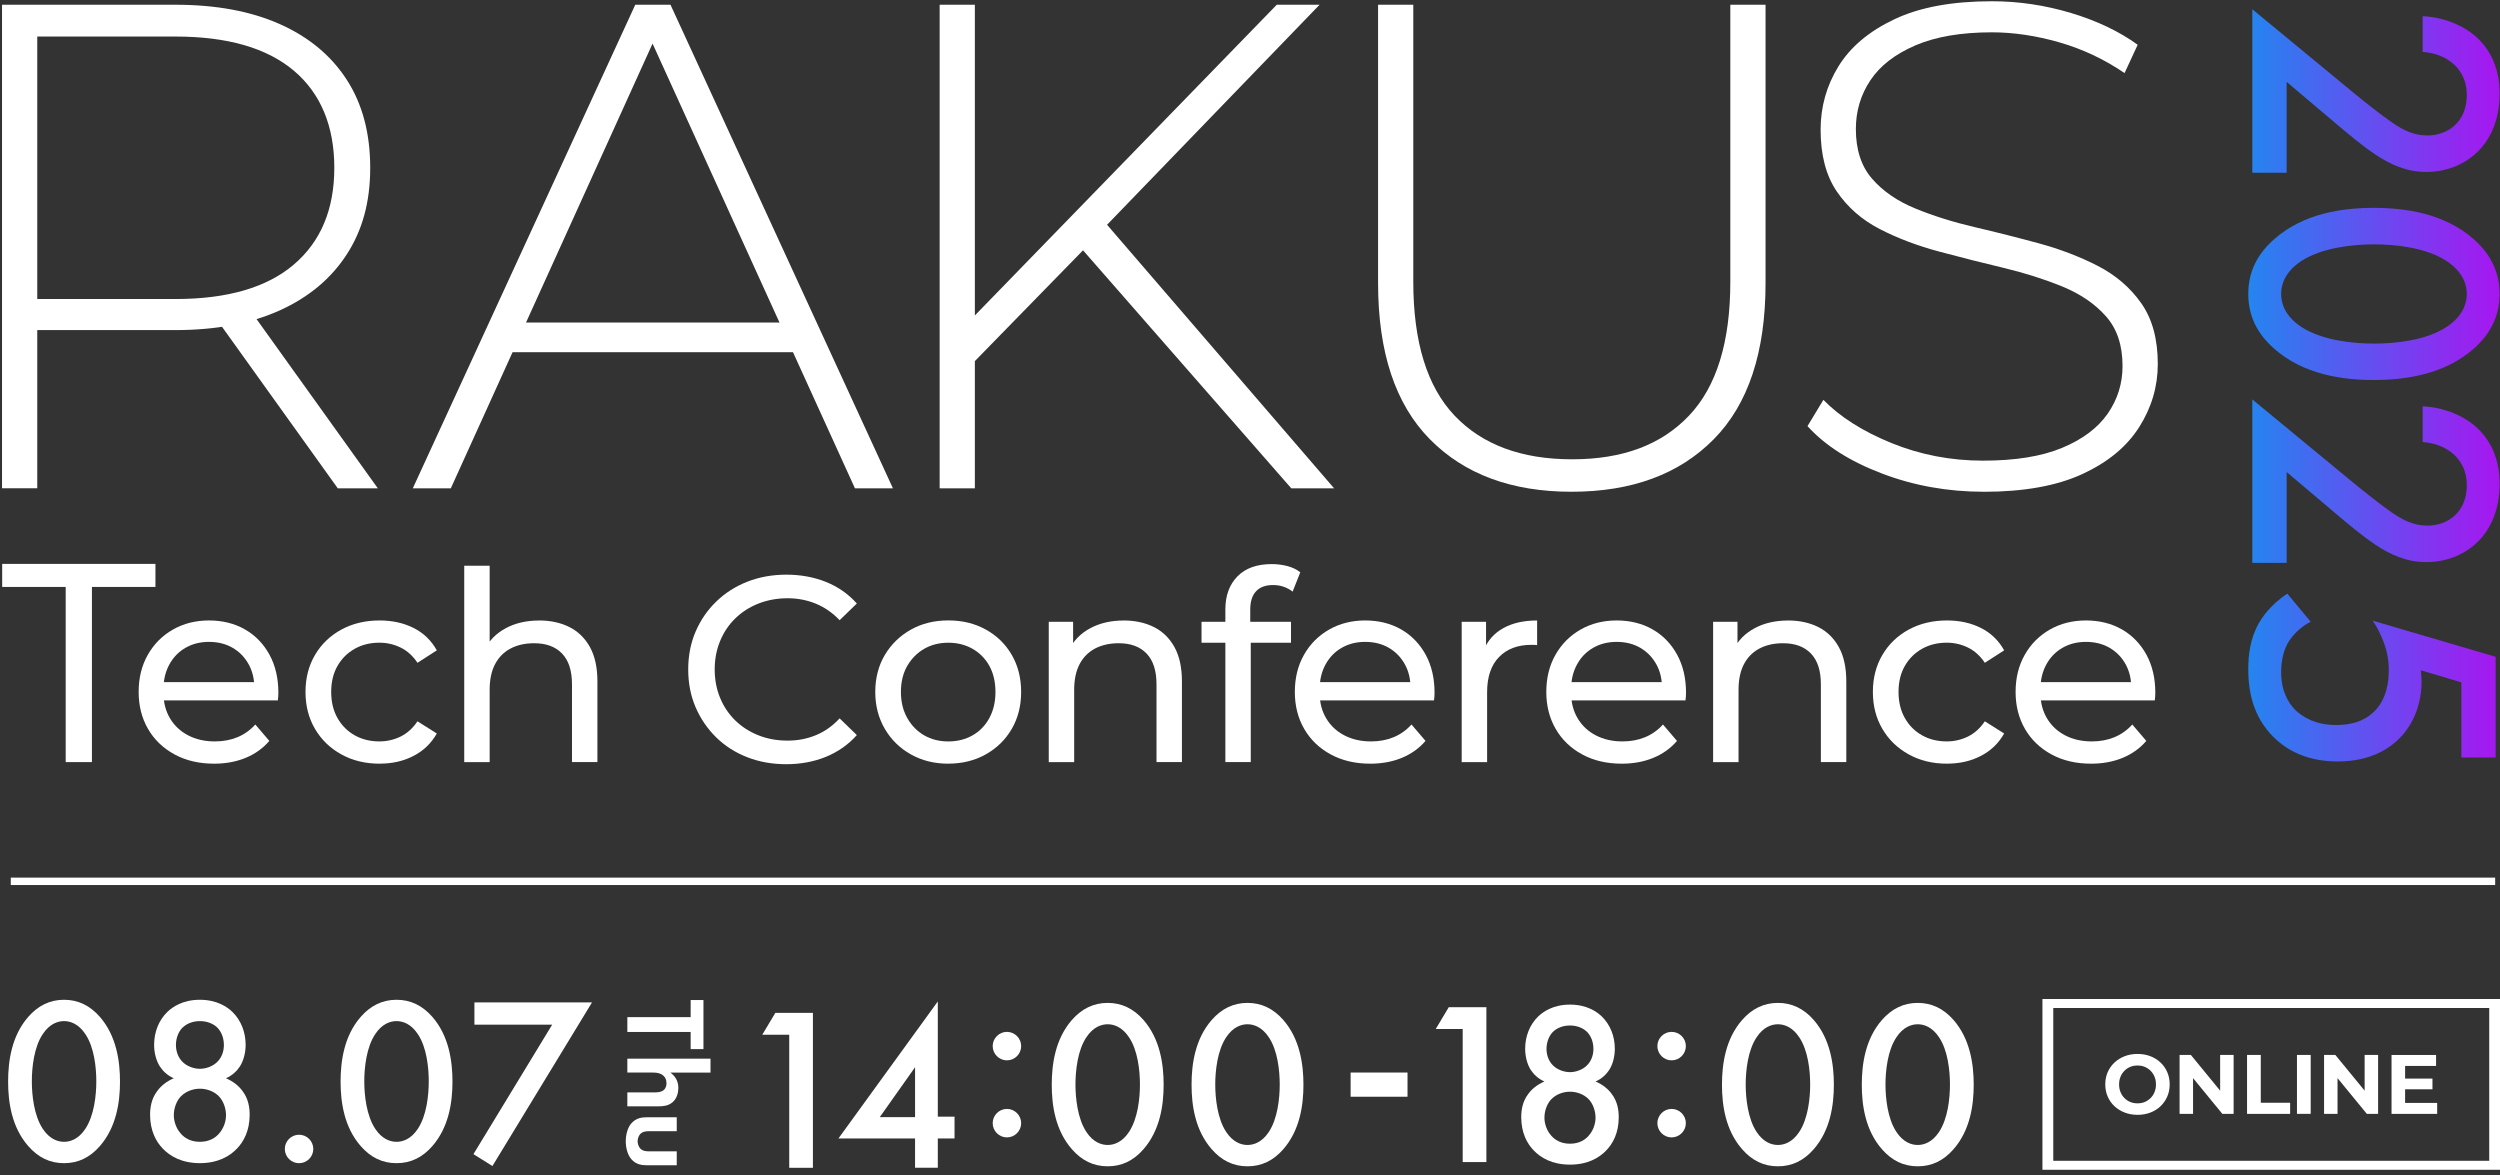 <?xml version="1.0" encoding="UTF-8"?>
<svg id="_レイヤー_1" data-name="レイヤー 1" xmlns="http://www.w3.org/2000/svg" xmlns:xlink="http://www.w3.org/1999/xlink" viewBox="0 0 775.85 364.7">
  <rect x="0" y="0" width="775.85" height="364.7" fill="#333333" stroke="none"/>
  <defs>
    <style>
      .cls-1 {
        fill: url(#_名称未設定グラデーション_13);
      }

      .cls-2 {
        fill: #fff;
      }
    </style>
    <linearGradient id="_名称未設定グラデーション_13" data-name="名称未設定グラデーション 13" x1="697.73" y1="119.59" x2="775.73" y2="119.59" gradientUnits="userSpaceOnUse">
      <stop offset="0" stop-color="#2485f0"/>
      <stop offset="1" stop-color="#a716f0"/>
    </linearGradient>
  </defs>
  <g>
    <path class="cls-2" d="M.63,151.54V1.47h53.81c12.57,0,23.37,2,32.37,6,9,4,15.93,9.75,20.79,17.26,4.86,7.5,7.29,16.62,7.29,27.33s-2.43,19.4-7.29,26.91c-4.86,7.5-11.79,13.29-20.79,17.36s-19.8,6.11-32.37,6.11H6.63l4.93-5.15v54.24H.63ZM11.56,97.95l-4.93-5.15h47.81c16.15,0,28.41-3.57,36.77-10.72,8.36-7.14,12.54-17.15,12.54-30.01s-4.18-23.05-12.54-30.12c-8.36-7.07-20.62-10.61-36.77-10.61H6.63l4.93-5.36v91.97ZM104.82,151.54l-39.02-54.45h12.43l39.02,54.45h-12.43Z"/>
    <path class="cls-2" d="M128.11,151.54L197.15,1.47h10.93l69.03,150.07h-11.79L200.15,8.33h4.72l-64.96,143.21h-11.79ZM153.41,109.31l3.64-9.22h89.83l3.64,9.22h-97.11Z"/>
    <path class="cls-2" d="M291.61,151.54V1.47h10.93v150.07h-10.93ZM301.04,113.6l-.43-13.72L396.23,1.47h13.29l-66.89,69.25-6.22,6.65-35.37,36.23ZM400.73,151.54l-67.53-77.18,7.5-7.93,73.32,85.11h-13.29Z"/>
    <path class="cls-2" d="M487.7,152.61c-18.58,0-33.23-5.43-43.95-16.29-10.72-10.86-16.08-27.01-16.08-48.45V1.47h10.93v85.97c0,18.72,4.29,32.59,12.86,41.59,8.58,9,20.72,13.51,36.44,13.51s27.66-4.5,36.23-13.51c8.58-9,12.86-22.87,12.86-41.59V1.47h10.93v86.4c0,21.44-5.36,37.59-16.08,48.45-10.72,10.86-25.44,16.29-44.16,16.29Z"/>
    <path class="cls-2" d="M615.61,152.61c-11.15,0-21.69-1.89-31.62-5.68-9.94-3.79-17.62-8.68-23.05-14.69l4.93-8.15c5.15,5.29,12.18,9.75,21.12,13.4,8.93,3.64,18.4,5.47,28.41,5.47s18.19-1.32,24.55-3.97c6.36-2.64,11.07-6.18,14.15-10.61,3.07-4.43,4.61-9.36,4.61-14.79,0-6.43-1.72-11.58-5.15-15.44-3.43-3.86-7.93-6.93-13.51-9.22-5.57-2.28-11.65-4.21-18.22-5.79-6.58-1.57-13.22-3.25-19.94-5.04-6.72-1.79-12.86-4.11-18.44-6.97-5.57-2.86-10.04-6.75-13.4-11.68-3.36-4.93-5.04-11.33-5.04-19.19,0-7.15,1.86-13.72,5.57-19.72,3.71-6,9.5-10.86,17.36-14.58,7.86-3.72,17.93-5.57,30.23-5.57,8.29,0,16.47,1.22,24.55,3.64,8.07,2.43,14.97,5.72,20.69,9.86l-4.07,8.79c-6.29-4.29-13.04-7.47-20.26-9.54-7.22-2.07-14.19-3.11-20.9-3.11-9.58,0-17.51,1.36-23.8,4.07-6.29,2.72-10.93,6.32-13.93,10.83-3,4.5-4.5,9.54-4.5,15.11,0,6.43,1.68,11.58,5.04,15.44,3.36,3.86,7.82,6.93,13.4,9.22,5.57,2.29,11.72,4.22,18.44,5.79,6.72,1.57,13.36,3.25,19.94,5.04,6.57,1.79,12.65,4.11,18.22,6.97,5.57,2.86,10.08,6.72,13.51,11.58,3.43,4.86,5.15,11.15,5.15,18.87,0,7-1.93,13.54-5.79,19.62-3.86,6.08-9.75,10.93-17.69,14.58-7.93,3.64-18.12,5.47-30.55,5.47Z"/>
  </g>
  <g>
    <path class="cls-2" d="M20.39,236.51v-54.36H.68v-7.15h47.56v7.15h-19.71v54.36h-8.13Z"/>
    <path class="cls-2" d="M66.44,237c-4.66,0-8.75-.96-12.28-2.88-3.53-1.92-6.27-4.54-8.21-7.89-1.94-3.34-2.92-7.17-2.92-11.5s.94-8.16,2.83-11.5c1.89-3.34,4.49-5.96,7.8-7.85,3.31-1.89,7.05-2.83,11.21-2.83s7.94.93,11.17,2.79c3.23,1.86,5.76,4.48,7.6,7.85,1.83,3.37,2.75,7.3,2.75,11.79,0,.33-.01.71-.04,1.15-.03.44-.07.85-.12,1.23h-37.05v-5.67h32.94l-3.2,1.97c.05-2.79-.52-5.28-1.73-7.48-1.21-2.19-2.86-3.9-4.97-5.13-2.11-1.23-4.56-1.85-7.35-1.85s-5.17.62-7.31,1.85c-2.14,1.23-3.81,2.96-5.01,5.18-1.21,2.22-1.81,4.75-1.81,7.6v1.31c0,2.9.67,5.49,2.01,7.76,1.34,2.27,3.22,4.04,5.63,5.3,2.41,1.26,5.18,1.89,8.3,1.89,2.57,0,4.91-.44,7.02-1.31,2.11-.88,3.96-2.19,5.54-3.94l4.35,5.09c-1.97,2.3-4.42,4.05-7.35,5.26-2.93,1.21-6.2,1.81-9.82,1.81Z"/>
    <path class="cls-2" d="M117.81,237c-4.44,0-8.39-.96-11.87-2.88-3.48-1.92-6.2-4.54-8.17-7.89-1.97-3.34-2.96-7.17-2.96-11.5s.99-8.16,2.96-11.5c1.97-3.34,4.7-5.96,8.17-7.85,3.48-1.89,7.43-2.83,11.87-2.83,3.94,0,7.46.78,10.56,2.34,3.09,1.56,5.49,3.88,7.19,6.94l-6,3.86c-1.42-2.14-3.16-3.71-5.22-4.72-2.05-1.01-4.26-1.52-6.61-1.52-2.85,0-5.4.63-7.64,1.89-2.25,1.26-4.03,3.03-5.34,5.3-1.31,2.27-1.97,4.97-1.97,8.09s.66,5.83,1.97,8.13c1.31,2.3,3.09,4.08,5.34,5.34,2.24,1.26,4.79,1.89,7.64,1.89,2.35,0,4.56-.51,6.61-1.52,2.05-1.01,3.79-2.59,5.22-4.72l6,3.78c-1.7,3.01-4.09,5.33-7.19,6.94-3.09,1.62-6.61,2.42-10.56,2.42Z"/>
    <path class="cls-2" d="M167.32,192.56c3.56,0,6.69.69,9.41,2.05,2.71,1.37,4.83,3.45,6.37,6.24,1.53,2.79,2.3,6.33,2.3,10.6v25.05h-7.89v-24.15c0-4.22-1.03-7.39-3.08-9.53-2.05-2.14-4.94-3.2-8.67-3.2-2.79,0-5.23.55-7.31,1.64-2.08,1.1-3.68,2.71-4.81,4.85-1.12,2.14-1.68,4.79-1.68,7.97v22.43h-7.89v-60.95h7.89v29.16l-1.56-3.12c1.42-2.85,3.61-5.06,6.57-6.65,2.96-1.59,6.41-2.38,10.35-2.38Z"/>
    <path class="cls-2" d="M243.98,237.16c-4.38,0-8.42-.73-12.12-2.18-3.7-1.45-6.9-3.5-9.61-6.16-2.71-2.66-4.83-5.76-6.37-9.32-1.53-3.56-2.3-7.48-2.3-11.75s.77-8.19,2.3-11.75c1.53-3.56,3.67-6.67,6.41-9.32,2.74-2.66,5.96-4.71,9.65-6.16,3.7-1.45,7.73-2.18,12.12-2.18s8.53.75,12.28,2.26c3.75,1.51,6.94,3.74,9.57,6.69l-5.34,5.18c-2.19-2.3-4.66-4.01-7.39-5.13-2.74-1.12-5.67-1.68-8.79-1.68s-6.23.55-9,1.64c-2.77,1.1-5.16,2.63-7.19,4.6-2.03,1.97-3.6,4.31-4.72,7.02-1.12,2.71-1.68,5.66-1.68,8.83s.56,6.12,1.68,8.83c1.12,2.71,2.7,5.05,4.72,7.02,2.03,1.97,4.42,3.51,7.19,4.6,2.76,1.1,5.76,1.64,9,1.64s6.05-.56,8.79-1.68c2.74-1.12,5.2-2.86,7.39-5.22l5.34,5.18c-2.63,2.96-5.82,5.2-9.57,6.74-3.75,1.53-7.87,2.3-12.36,2.3Z"/>
    <path class="cls-2" d="M294.3,237c-4.33,0-8.2-.96-11.62-2.88-3.42-1.92-6.12-4.56-8.09-7.93-1.97-3.37-2.96-7.19-2.96-11.46s.99-8.15,2.96-11.46c1.97-3.31,4.65-5.93,8.05-7.85,3.4-1.92,7.28-2.88,11.67-2.88s8.2.94,11.62,2.83c3.42,1.89,6.11,4.51,8.05,7.85,1.94,3.34,2.92,7.17,2.92,11.5s-.97,8.16-2.92,11.5c-1.94,3.34-4.63,5.97-8.05,7.89-3.42,1.92-7.3,2.88-11.62,2.88ZM294.3,230.1c2.79,0,5.3-.63,7.52-1.89,2.22-1.26,3.96-3.05,5.22-5.38,1.26-2.33,1.89-5.02,1.89-8.09s-.63-5.82-1.89-8.09c-1.26-2.27-3-4.04-5.22-5.3-2.22-1.26-4.72-1.89-7.52-1.89s-5.29.63-7.48,1.89c-2.19,1.26-3.94,3.03-5.26,5.3-1.31,2.27-1.97,4.97-1.97,8.09s.66,5.76,1.97,8.09c1.31,2.33,3.07,4.12,5.26,5.38,2.19,1.26,4.68,1.89,7.48,1.89Z"/>
    <path class="cls-2" d="M348.72,192.56c3.56,0,6.69.69,9.41,2.05,2.71,1.37,4.83,3.45,6.37,6.24,1.53,2.79,2.3,6.33,2.3,10.6v25.05h-7.89v-24.15c0-4.22-1.03-7.39-3.08-9.53-2.05-2.14-4.94-3.2-8.67-3.2-2.79,0-5.23.55-7.31,1.64-2.08,1.1-3.68,2.71-4.81,4.85-1.12,2.14-1.68,4.79-1.68,7.97v22.43h-7.89v-43.54h7.56v11.75l-1.23-3.12c1.42-2.85,3.61-5.06,6.57-6.65,2.96-1.59,6.41-2.38,10.35-2.38Z"/>
    <path class="cls-2" d="M372.88,199.46v-6.49h27.77v6.49h-27.77ZM380.28,236.51v-47.4c0-4.27,1.25-7.68,3.74-10.23,2.49-2.55,6.04-3.82,10.64-3.82,1.7,0,3.33.21,4.89.62,1.56.41,2.89,1.06,3.98,1.93l-2.38,6c-.82-.66-1.75-1.16-2.79-1.52-1.04-.36-2.14-.53-3.29-.53-2.3,0-4.05.64-5.26,1.93-1.21,1.29-1.81,3.19-1.81,5.71v5.83l.16,3.61v37.87h-7.89Z"/>
    <path class="cls-2" d="M425.25,237c-4.66,0-8.75-.96-12.28-2.88-3.53-1.92-6.27-4.54-8.21-7.89-1.94-3.34-2.92-7.17-2.92-11.5s.94-8.16,2.83-11.5c1.89-3.34,4.49-5.96,7.8-7.85,3.31-1.89,7.05-2.83,11.21-2.83s7.94.93,11.17,2.79c3.23,1.86,5.76,4.48,7.6,7.85,1.83,3.37,2.75,7.3,2.75,11.79,0,.33-.01.71-.04,1.15-.03.44-.07.85-.12,1.23h-37.05v-5.67h32.94l-3.2,1.97c.05-2.79-.52-5.28-1.73-7.48-1.21-2.19-2.86-3.9-4.97-5.13-2.11-1.23-4.56-1.85-7.35-1.85s-5.17.62-7.31,1.85c-2.14,1.23-3.81,2.96-5.01,5.18-1.21,2.22-1.81,4.75-1.81,7.6v1.31c0,2.9.67,5.49,2.01,7.76,1.34,2.27,3.22,4.04,5.63,5.3,2.41,1.26,5.18,1.89,8.3,1.89,2.57,0,4.91-.44,7.02-1.31,2.11-.88,3.96-2.19,5.54-3.94l4.35,5.09c-1.97,2.3-4.42,4.05-7.35,5.26-2.93,1.21-6.2,1.81-9.82,1.81Z"/>
    <path class="cls-2" d="M453.62,236.51v-43.54h7.56v11.83l-.74-2.96c1.2-3.01,3.23-5.31,6.08-6.9,2.85-1.59,6.35-2.38,10.51-2.38v7.64c-.33-.05-.64-.08-.94-.08h-.86c-4.22,0-7.56,1.26-10.02,3.78-2.46,2.52-3.7,6.16-3.7,10.93v21.69h-7.89Z"/>
    <path class="cls-2" d="M503.29,237c-4.66,0-8.75-.96-12.28-2.88-3.53-1.92-6.27-4.54-8.21-7.89-1.94-3.34-2.92-7.17-2.92-11.5s.94-8.16,2.83-11.5c1.89-3.34,4.49-5.96,7.8-7.85,3.31-1.89,7.05-2.83,11.21-2.83s7.94.93,11.17,2.79c3.23,1.86,5.76,4.48,7.6,7.85,1.83,3.37,2.75,7.3,2.75,11.79,0,.33-.01.71-.04,1.15-.03.44-.07.85-.12,1.23h-37.05v-5.67h32.94l-3.2,1.97c.05-2.79-.52-5.28-1.73-7.48-1.21-2.19-2.86-3.9-4.97-5.13-2.11-1.23-4.56-1.85-7.35-1.85s-5.17.62-7.31,1.85c-2.14,1.23-3.81,2.96-5.01,5.18-1.21,2.22-1.81,4.75-1.81,7.6v1.31c0,2.9.67,5.49,2.01,7.76,1.34,2.27,3.22,4.04,5.63,5.3,2.41,1.26,5.18,1.89,8.3,1.89,2.57,0,4.91-.44,7.02-1.31,2.11-.88,3.96-2.19,5.54-3.94l4.35,5.09c-1.97,2.3-4.42,4.05-7.35,5.26-2.93,1.21-6.2,1.81-9.82,1.81Z"/>
    <path class="cls-2" d="M554.9,192.56c3.56,0,6.69.69,9.41,2.05,2.71,1.37,4.83,3.45,6.37,6.24,1.53,2.79,2.3,6.33,2.3,10.6v25.05h-7.89v-24.15c0-4.22-1.03-7.39-3.08-9.53-2.05-2.14-4.94-3.2-8.67-3.2-2.79,0-5.23.55-7.31,1.64-2.08,1.1-3.68,2.71-4.81,4.85-1.12,2.14-1.68,4.79-1.68,7.97v22.43h-7.89v-43.54h7.56v11.75l-1.23-3.12c1.42-2.85,3.61-5.06,6.57-6.65,2.96-1.59,6.41-2.38,10.35-2.38Z"/>
    <path class="cls-2" d="M604.23,237c-4.44,0-8.39-.96-11.87-2.88-3.48-1.92-6.2-4.54-8.17-7.89-1.97-3.34-2.96-7.17-2.96-11.5s.99-8.16,2.96-11.5c1.97-3.34,4.7-5.96,8.17-7.85,3.48-1.89,7.43-2.83,11.87-2.83,3.94,0,7.46.78,10.55,2.34,3.09,1.56,5.49,3.88,7.19,6.94l-6,3.86c-1.42-2.14-3.16-3.71-5.22-4.72-2.05-1.01-4.26-1.52-6.61-1.52-2.85,0-5.4.63-7.64,1.89-2.25,1.26-4.03,3.03-5.34,5.3-1.31,2.27-1.97,4.97-1.97,8.09s.66,5.83,1.97,8.13c1.31,2.3,3.09,4.08,5.34,5.34,2.24,1.26,4.79,1.89,7.64,1.89,2.35,0,4.56-.51,6.61-1.52,2.05-1.01,3.79-2.59,5.22-4.72l6,3.78c-1.7,3.01-4.09,5.33-7.19,6.94-3.09,1.62-6.61,2.42-10.55,2.42Z"/>
    <path class="cls-2" d="M648.93,237c-4.66,0-8.75-.96-12.28-2.88-3.53-1.92-6.27-4.54-8.21-7.89-1.94-3.34-2.92-7.17-2.92-11.5s.94-8.16,2.83-11.5c1.89-3.34,4.49-5.96,7.8-7.85,3.31-1.89,7.05-2.83,11.21-2.83s7.94.93,11.17,2.79c3.23,1.86,5.76,4.48,7.6,7.85,1.83,3.37,2.75,7.3,2.75,11.79,0,.33-.01.71-.04,1.15-.03.44-.07.85-.12,1.23h-37.05v-5.67h32.94l-3.2,1.97c.05-2.79-.52-5.28-1.72-7.48-1.21-2.19-2.86-3.9-4.97-5.13-2.11-1.23-4.56-1.85-7.35-1.85s-5.17.62-7.31,1.85c-2.14,1.23-3.81,2.96-5.01,5.18-1.21,2.22-1.81,4.75-1.81,7.6v1.31c0,2.9.67,5.49,2.01,7.76,1.34,2.27,3.22,4.04,5.63,5.3,2.41,1.26,5.17,1.89,8.3,1.89,2.57,0,4.91-.44,7.02-1.31,2.11-.88,3.96-2.19,5.54-3.94l4.35,5.09c-1.97,2.3-4.42,4.05-7.35,5.26-2.93,1.21-6.2,1.81-9.82,1.81Z"/>
  </g>
  <path class="cls-1" d="M698.98,53.59V2.87l31.7,26.15c3.17,2.6,8.15,6.57,11.77,9.06,3.17,2.15,6.45,3.96,10.87,3.96,6.34,0,12.23-4.19,12.23-12.57s-6.57-12.91-13.7-13.36V5.02c7.36.34,13.25,3.4,16.53,6.34,3.06,2.72,7.36,8.15,7.36,17.66,0,16.08-10.98,24.34-22.75,24.34-6.23,0-11.32-2.38-15.85-5.43-4.08-2.72-8.26-6.23-13.58-10.75l-13.92-11.77v28.19h-10.64ZM705.88,74.13c9.06-7.92,20.94-9.62,30.79-9.62s21.85,1.7,30.91,9.62c5.43,4.76,8.15,10.42,8.15,17.09s-2.72,12.34-8.15,17.09c-9.06,7.92-21.17,9.62-30.91,9.62s-21.74-1.7-30.79-9.62c-5.43-4.76-8.15-10.3-8.15-17.09s2.72-12.34,8.15-17.09ZM759.32,81.04c-6.23-4.19-15.96-5.21-22.53-5.21s-16.3,1.02-22.64,5.21c-4.98,3.28-6.23,7.25-6.23,10.19s1.25,6.91,6.23,10.19c6.34,4.19,15.96,5.21,22.64,5.21s16.3-1.02,22.53-5.21c4.98-3.28,6.23-7.25,6.23-10.19s-1.25-6.91-6.23-10.19ZM698.98,174.67v-50.72l31.7,26.15c3.17,2.6,8.15,6.57,11.77,9.06,3.17,2.15,6.45,3.96,10.87,3.96,6.34,0,12.23-4.19,12.23-12.57s-6.57-12.91-13.7-13.36v-11.09c7.36.34,13.25,3.4,16.53,6.34,3.06,2.72,7.36,8.15,7.36,17.66,0,16.08-10.98,24.34-22.75,24.34-6.23,0-11.32-2.38-15.85-5.43-4.08-2.72-8.26-6.23-13.58-10.75l-13.92-11.77v28.19h-10.64ZM763.85,235.07v-23.32l-12.57-3.74c.11,1.13.23,2.38.23,3.51,0,6.34-2.15,12.79-6.68,17.43-3.51,3.62-9.51,7.36-19.36,7.36-8.26,0-14.94-2.6-20.04-7.7-5.89-6-7.7-13.25-7.7-20.94,0-4.41.57-9.62,3.4-14.49.68-1.13,3.28-5.43,8.72-8.94l7.25,8.72c-.57.23-4.3,2.26-6.57,5.77-1.7,2.49-2.6,6-2.6,9.85,0,6.11,2.38,9.62,4.19,11.55,2.26,2.26,6.34,4.87,12.79,4.87s9.96-2.15,12.23-4.53c3.51-3.74,4.19-8.72,4.19-12.34,0-3.28-.45-5.77-1.58-8.83-.91-2.38-1.92-4.53-3.4-6.68l38.15,11.21v31.25h-10.64Z"/>
  <rect class="cls-2" x="3.35" y="272.36" width="771" height="2.3"/>
  <g>
    <g>
      <path class="cls-2" d="M8.77,355.68c-5.15-5.89-6.25-13.61-6.25-20.02s1.1-14.2,6.25-20.09c3.09-3.53,6.77-5.3,11.11-5.3s8.02,1.77,11.11,5.3c5.15,5.89,6.25,13.76,6.25,20.09s-1.1,14.13-6.25,20.02c-3.09,3.53-6.7,5.3-11.11,5.3s-8.02-1.77-11.11-5.3ZM13.26,320.94c-2.72,4.05-3.38,10.38-3.38,14.64s.66,10.6,3.38,14.72c2.13,3.24,4.71,4.05,6.62,4.05s4.49-.81,6.62-4.05c2.72-4.12,3.39-10.38,3.39-14.72s-.66-10.6-3.39-14.64c-2.13-3.24-4.71-4.05-6.62-4.05s-4.49.81-6.62,4.05Z"/>
      <path class="cls-2" d="M75.27,338.6c1.84,2.43,2.21,5.15,2.21,7.36,0,5-1.91,8.39-3.9,10.45-2.28,2.43-5.96,4.56-11.55,4.56s-9.27-2.13-11.55-4.56c-1.99-2.06-3.9-5.45-3.9-10.45,0-2.21.37-4.93,2.21-7.36,1.1-1.54,2.87-3.02,5.15-3.97-2.06-.88-3.46-2.35-4.34-3.68-1.25-1.99-1.77-4.49-1.77-6.7,0-3.9,1.4-7.58,4.12-10.23,1.55-1.47,4.71-3.75,10.08-3.75s8.54,2.28,10.08,3.75c2.72,2.65,4.12,6.33,4.12,10.23,0,2.21-.52,4.71-1.77,6.7-.88,1.32-2.28,2.8-4.34,3.68,2.28.96,4.05,2.43,5.15,3.97ZM56.22,340.15c-1.47,1.47-2.28,3.83-2.28,5.96,0,1.91.74,4.12,2.21,5.74,1.03,1.18,2.87,2.5,5.89,2.5s4.86-1.32,5.89-2.5c1.47-1.62,2.21-3.83,2.21-5.74,0-2.13-.81-4.49-2.28-5.96-1.47-1.47-3.68-2.28-5.81-2.28s-4.34.81-5.81,2.28ZM56.66,318.88c-1.25,1.25-2.06,3.24-2.06,5.45s.88,4.05,1.99,5.15c1.32,1.4,3.53,2.21,5.45,2.21s4.12-.81,5.45-2.21c1.1-1.1,1.99-2.87,1.99-5.15s-.81-4.19-2.06-5.45c-1.25-1.18-3.09-1.99-5.37-1.99s-4.12.81-5.37,1.99Z"/>
      <path class="cls-2" d="M92.81,352.15c2.43,0,4.42,1.99,4.42,4.42s-1.99,4.42-4.42,4.42-4.42-1.99-4.42-4.42,1.99-4.42,4.42-4.42Z"/>
      <path class="cls-2" d="M111.95,355.68c-5.15-5.89-6.25-13.61-6.25-20.02s1.1-14.2,6.25-20.09c3.09-3.53,6.77-5.3,11.11-5.3s8.02,1.77,11.11,5.3c5.15,5.89,6.25,13.76,6.25,20.09s-1.1,14.13-6.25,20.02c-3.09,3.53-6.7,5.3-11.11,5.3s-8.02-1.77-11.11-5.3ZM116.44,320.94c-2.72,4.05-3.39,10.38-3.39,14.64s.66,10.6,3.39,14.72c2.13,3.24,4.71,4.05,6.62,4.05s4.49-.81,6.62-4.05c2.72-4.12,3.38-10.38,3.38-14.72s-.66-10.6-3.38-14.64c-2.13-3.24-4.71-4.05-6.62-4.05s-4.49.81-6.62,4.05Z"/>
      <path class="cls-2" d="M171.37,318h-24.14v-6.92h36.5l-30.91,50.78-5.89-3.68,24.43-40.18Z"/>
    </g>
    <g>
      <path class="cls-2" d="M244.93,321.11h-8.36l4.04-6.77h11.67v48.07h-7.35v-41.29Z"/>
      <path class="cls-2" d="M291.04,346.54h5.19v6.77h-5.19v9.08h-7.06v-9.08h-23.78l30.84-42.52v35.74ZM283.98,346.69v-15.49l-10.95,15.49h10.95Z"/>
    </g>
    <g>
      <path class="cls-2" d="M332.65,356.65c-5.15-5.89-6.25-13.61-6.25-20.02s1.1-14.2,6.25-20.09c3.09-3.53,6.77-5.3,11.11-5.3s8.02,1.77,11.11,5.3c5.15,5.89,6.25,13.76,6.25,20.09s-1.1,14.13-6.25,20.02c-3.09,3.53-6.7,5.3-11.11,5.3s-8.02-1.77-11.11-5.3ZM337.14,321.92c-2.72,4.05-3.38,10.38-3.38,14.64s.66,10.6,3.38,14.72c2.13,3.24,4.71,4.05,6.62,4.05s4.49-.81,6.62-4.05c2.72-4.12,3.39-10.38,3.39-14.72s-.66-10.6-3.39-14.64c-2.13-3.24-4.71-4.05-6.62-4.05s-4.49.81-6.62,4.05Z"/>
      <path class="cls-2" d="M376.04,356.65c-5.15-5.89-6.25-13.61-6.25-20.02s1.1-14.2,6.25-20.09c3.09-3.53,6.77-5.3,11.11-5.3s8.02,1.77,11.11,5.3c5.15,5.89,6.25,13.76,6.25,20.09s-1.1,14.13-6.25,20.02c-3.09,3.53-6.7,5.3-11.11,5.3s-8.02-1.77-11.11-5.3ZM380.53,321.92c-2.72,4.05-3.39,10.38-3.39,14.64s.66,10.6,3.39,14.72c2.13,3.24,4.71,4.05,6.62,4.05s4.49-.81,6.62-4.05c2.72-4.12,3.38-10.38,3.38-14.72s-.66-10.6-3.38-14.64c-2.13-3.24-4.71-4.05-6.62-4.05s-4.49.81-6.62,4.05Z"/>
    </g>
    <path class="cls-2" d="M312.49,320.23c2.43,0,4.42,1.99,4.42,4.42s-1.99,4.42-4.42,4.42-4.42-1.99-4.42-4.42,1.99-4.42,4.42-4.42ZM312.49,344.14c2.43,0,4.42,1.99,4.42,4.42s-1.99,4.42-4.42,4.42-4.42-1.99-4.42-4.42,1.99-4.42,4.42-4.42Z"/>
    <g>
      <path class="cls-2" d="M453.93,319.34h-8.36l4.04-6.77h11.67v48.07h-7.35v-41.29Z"/>
      <path class="cls-2" d="M500.2,339.52c1.8,2.38,2.16,5.04,2.16,7.21,0,4.9-1.87,8.22-3.82,10.23-2.23,2.38-5.84,4.47-11.31,4.47s-9.08-2.09-11.31-4.47c-1.95-2.02-3.82-5.33-3.82-10.23,0-2.16.36-4.83,2.16-7.21,1.08-1.51,2.81-2.95,5.04-3.89-2.02-.87-3.39-2.31-4.25-3.6-1.22-1.95-1.73-4.4-1.73-6.56,0-3.82,1.37-7.42,4.04-10.02,1.51-1.44,4.61-3.68,9.87-3.68s8.36,2.23,9.87,3.68c2.67,2.59,4.04,6.2,4.04,10.02,0,2.16-.5,4.61-1.73,6.56-.86,1.3-2.23,2.74-4.25,3.6,2.23.94,3.96,2.38,5.04,3.89ZM481.53,341.03c-1.44,1.44-2.23,3.75-2.23,5.84,0,1.87.72,4.04,2.16,5.62,1.01,1.15,2.81,2.45,5.77,2.45s4.76-1.3,5.77-2.45c1.44-1.59,2.16-3.75,2.16-5.62,0-2.09-.79-4.4-2.23-5.84-1.44-1.44-3.6-2.23-5.69-2.23s-4.25.79-5.69,2.23ZM481.96,320.2c-1.22,1.23-2.02,3.17-2.02,5.33s.86,3.96,1.95,5.04c1.3,1.37,3.46,2.16,5.33,2.16s4.04-.79,5.33-2.16c1.08-1.08,1.95-2.81,1.95-5.04s-.79-4.11-2.02-5.33c-1.22-1.15-3.03-1.95-5.26-1.95s-4.04.79-5.26,1.95Z"/>
    </g>
    <g>
      <path class="cls-2" d="M540.65,356.65c-5.15-5.89-6.25-13.61-6.25-20.02s1.1-14.2,6.25-20.09c3.09-3.53,6.77-5.3,11.11-5.3s8.02,1.77,11.11,5.3c5.15,5.89,6.25,13.76,6.25,20.09s-1.1,14.13-6.25,20.02c-3.09,3.53-6.7,5.3-11.11,5.3s-8.02-1.77-11.11-5.3ZM545.14,321.92c-2.72,4.05-3.38,10.38-3.38,14.64s.66,10.6,3.38,14.72c2.13,3.24,4.71,4.05,6.62,4.05s4.49-.81,6.62-4.05c2.72-4.12,3.39-10.38,3.39-14.72s-.66-10.6-3.39-14.64c-2.13-3.24-4.71-4.05-6.62-4.05s-4.49.81-6.62,4.05Z"/>
      <path class="cls-2" d="M584.04,356.65c-5.15-5.89-6.25-13.61-6.25-20.02s1.1-14.2,6.25-20.09c3.09-3.53,6.77-5.3,11.11-5.3s8.02,1.77,11.11,5.3c5.15,5.89,6.26,13.76,6.26,20.09s-1.1,14.13-6.26,20.02c-3.09,3.53-6.7,5.3-11.11,5.3s-8.02-1.77-11.11-5.3ZM588.53,321.92c-2.72,4.05-3.39,10.38-3.39,14.64s.66,10.6,3.39,14.72c2.13,3.24,4.71,4.05,6.62,4.05s4.49-.81,6.62-4.05c2.72-4.12,3.38-10.38,3.38-14.72s-.66-10.6-3.38-14.64c-2.13-3.24-4.71-4.05-6.62-4.05s-4.49.81-6.62,4.05Z"/>
    </g>
    <path class="cls-2" d="M518.77,320.23c2.43,0,4.42,1.99,4.42,4.42s-1.99,4.42-4.42,4.42-4.42-1.99-4.42-4.42,1.99-4.42,4.42-4.42ZM518.77,344.14c2.43,0,4.42,1.99,4.42,4.42s-1.99,4.42-4.42,4.42-4.42-1.99-4.42-4.42,1.99-4.42,4.42-4.42Z"/>
    <path class="cls-2" d="M419.15,332.85h17.66v7.51h-17.66v-7.51Z"/>
    <g>
      <path class="cls-2" d="M214.34,320.26h-19.65v-4.6h19.65v-5.31h3.97v15.23h-3.97v-5.31Z"/>
      <path class="cls-2" d="M220.5,328.55v4.32h-12.46c1.13.81,2.48,2.27,2.48,4.74,0,1.35-.39,3.33-1.88,4.53-1.31,1.06-2.83,1.2-4.32,1.2h-9.63v-4.32h8.36c.85,0,2.2-.04,3.01-.81.71-.67.78-1.59.78-2.02,0-1.13-.39-2.02-1.35-2.66-.99-.64-2.09-.67-2.97-.67h-7.83v-4.32h25.81Z"/>
      <path class="cls-2" d="M210.02,351.06h-8.67c-.81,0-1.91.07-2.69.92-.46.53-.78,1.38-.78,2.2s.32,1.66.78,2.2c.78.85,1.88.92,2.69.92h8.67v4.32h-9.38c-1.38,0-3.22-.18-4.71-1.88-1.24-1.42-1.73-3.68-1.73-5.56s.5-4.14,1.73-5.56c1.49-1.7,3.33-1.88,4.71-1.88h9.38v4.32Z"/>
    </g>
  </g>
  <path class="cls-2" d="M775.85,363.03h-142v-53h142v53ZM637.21,360.24h135.3v-47.42h-135.3v47.42Z"/>
  <g>
    <path class="cls-2" d="M663.38,345.98c-1.45,0-2.78-.24-4-.71-1.22-.47-2.28-1.13-3.19-1.98-.91-.85-1.61-1.86-2.1-3s-.74-2.4-.74-3.76.25-2.63.74-3.77c.5-1.14,1.2-2.14,2.1-2.99.9-.85,1.96-1.51,3.17-1.98,1.21-.47,2.54-.71,3.98-.71s2.77.23,3.98.69c1.21.46,2.27,1.12,3.17,1.97.91.85,1.61,1.85,2.1,3,.5,1.15.75,2.41.75,3.79s-.25,2.62-.75,3.77c-.5,1.16-1.2,2.16-2.1,3.02-.9.85-1.96,1.51-3.17,1.97-1.21.46-2.53.69-3.96.69ZM663.36,342.41c.82,0,1.57-.14,2.26-.43.69-.29,1.29-.7,1.82-1.23.52-.53.93-1.15,1.21-1.85.29-.71.43-1.49.43-2.36s-.14-1.66-.43-2.36c-.29-.71-.69-1.32-1.21-1.85-.52-.53-1.13-.94-1.82-1.23-.69-.29-1.44-.43-2.26-.43s-1.58.14-2.27.43c-.7.29-1.3.7-1.82,1.23s-.91,1.15-1.2,1.85c-.29.71-.43,1.49-.43,2.36s.14,1.66.43,2.36c.29.71.69,1.32,1.2,1.85s1.12.94,1.82,1.23c.7.29,1.45.43,2.27.43Z"/>
    <path class="cls-2" d="M676.41,345.67v-18.28h3.5l10.79,13.16h-1.7v-13.16h4.18v18.28h-3.5l-10.79-13.16h1.7v13.16h-4.18Z"/>
    <path class="cls-2" d="M697.35,345.67v-18.28h4.26v14.84h9.11v3.45h-13.37Z"/>
    <path class="cls-2" d="M712.84,345.67v-18.28h4.26v18.28h-4.26Z"/>
    <path class="cls-2" d="M721.25,345.67v-18.28h3.5l10.79,13.16h-1.7v-13.16h4.18v18.28h-3.5l-10.79-13.16h1.7v13.16h-4.18Z"/>
    <path class="cls-2" d="M746.4,342.28h9.95v3.4h-14.16v-18.28h13.82v3.4h-9.61v11.49ZM746.09,334.73h8.8v3.32h-8.8v-3.32Z"/>
  </g>
</svg>